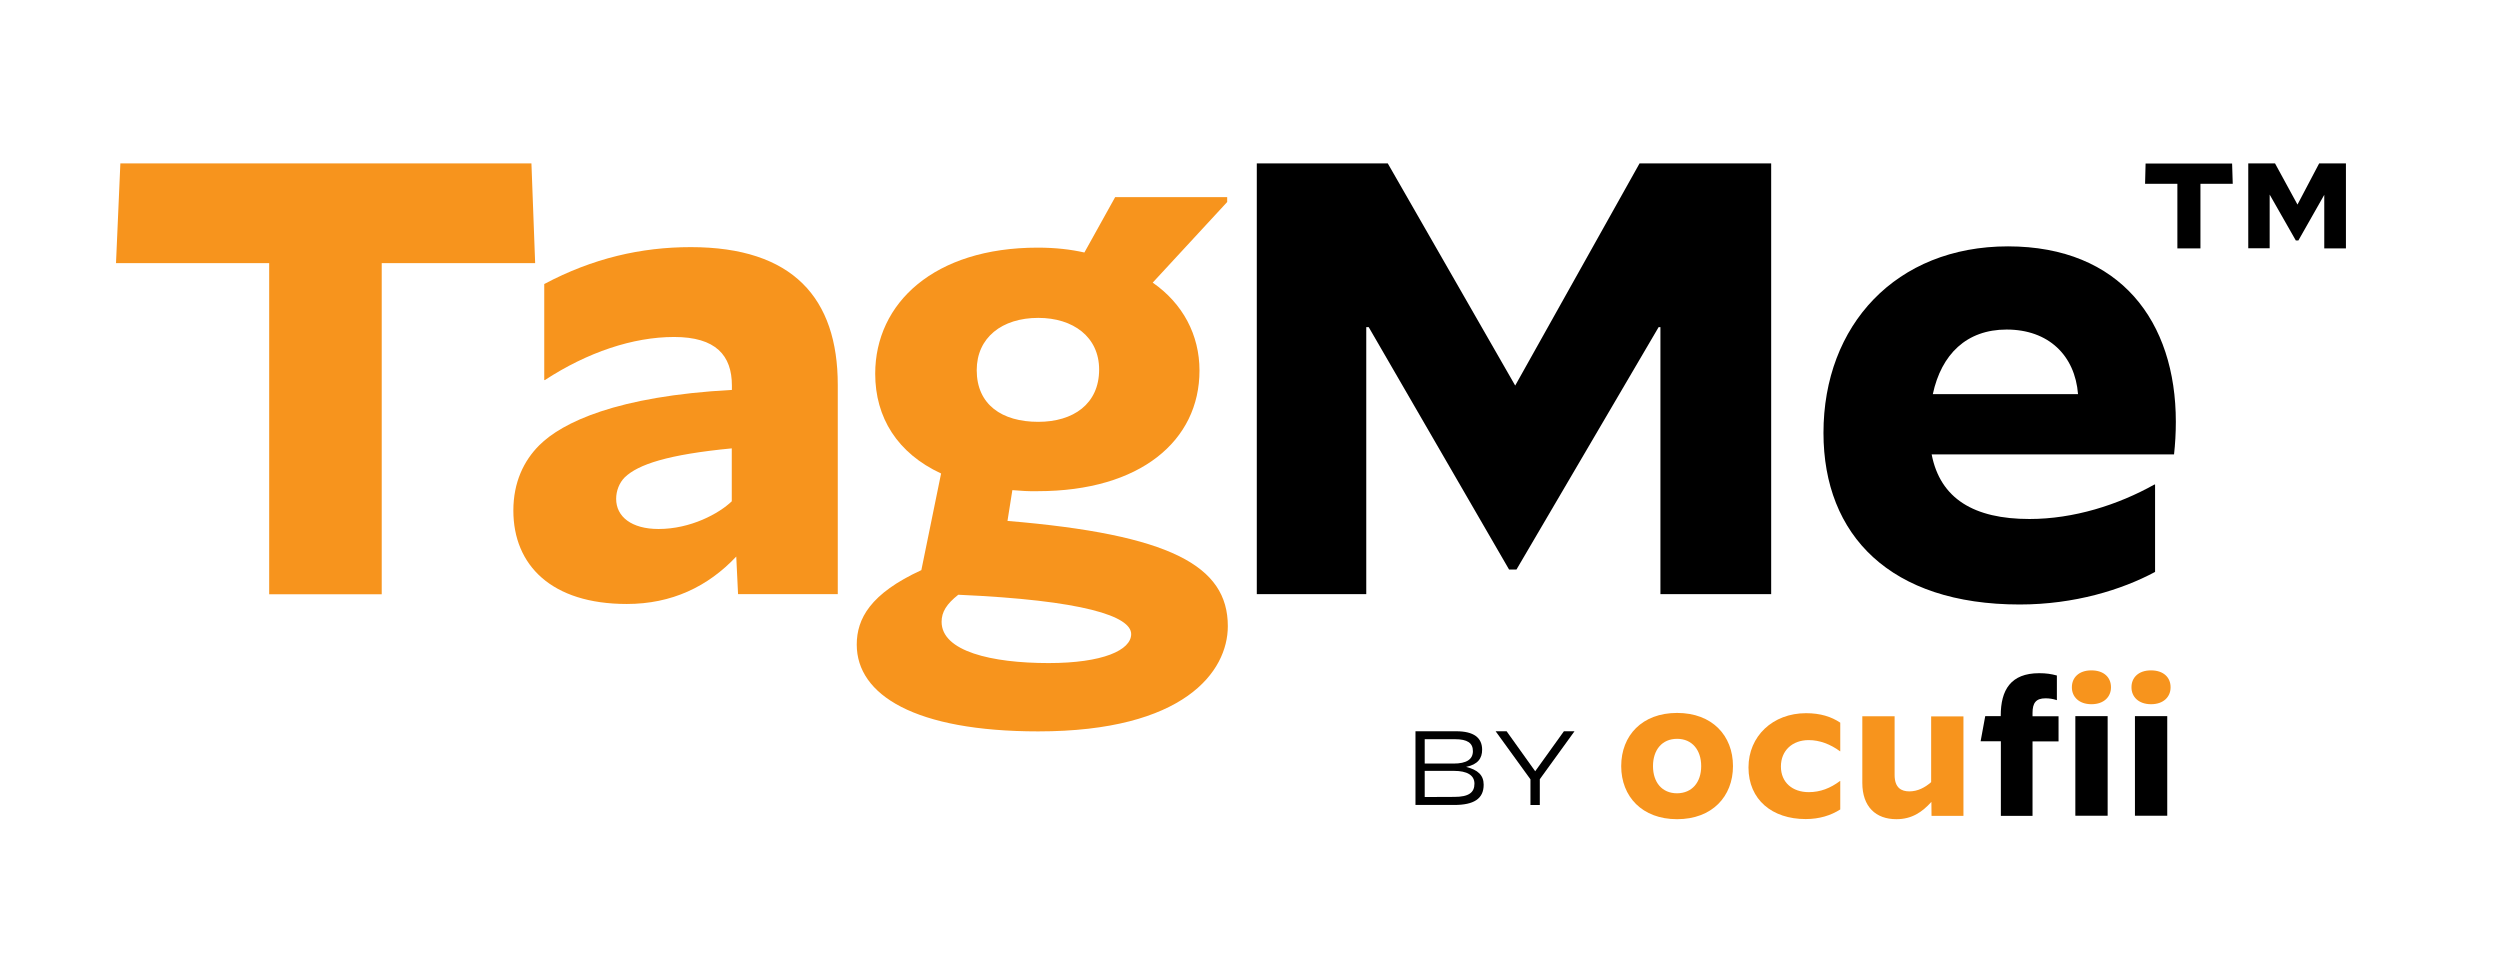 <svg enable-background="new 0 0 195.04 75.29" viewBox="0 0 195.04 75.29" xmlns="http://www.w3.org/2000/svg"><g fill="#f7941d"><path d="m21 20.53h-11.95l.34-7.78h32.07l.29 7.78h-11.97v25.83h-8.78z"/><path d="m40.05 39.83c0-2.21.82-3.89 2.02-5.09 1.78-1.78 6.05-3.84 15.03-4.32v-.34c0-2.35-1.25-3.79-4.51-3.79-3.22 0-6.77 1.2-10.08 3.36h-.05v-7.49c3.79-2.02 7.58-2.88 11.43-2.88 7.97 0 11.47 3.98 11.47 10.75v16.32h-7.78l-.14-2.93c-2.21 2.35-5.04 3.7-8.54 3.7-5.87 0-8.85-3.02-8.85-7.29zm17.04-.72v-4.13c-4.99.48-7.3 1.25-8.35 2.26-.43.43-.67 1.06-.67 1.68 0 1.39 1.2 2.35 3.31 2.35 2.5 0 4.71-1.2 5.71-2.16z"/><path d="m78.98 38.24-.38 2.4c12.72 1.06 17.19 3.5 17.19 8.21 0 3.55-3.41 8.21-14.79 8.21-9.6 0-14.16-2.83-14.16-6.77 0-2.02 1.06-3.98 5.04-5.81l1.54-7.54c-3.41-1.58-5.14-4.37-5.14-7.78 0-5.52 4.61-9.84 12.67-9.84 1.39 0 2.59.14 3.65.38l2.4-4.32h8.74v.38l-5.81 6.29c2.35 1.63 3.65 4.08 3.65 6.86 0 5.47-4.61 9.41-12.62 9.41-.68.02-1.35-.03-1.98-.08zm9.27 11.23c0-1.39-3.7-2.64-13.49-3.07-.91.72-1.3 1.34-1.3 2.11 0 2.3 3.89 3.22 8.35 3.22 4.23 0 6.44-1.01 6.44-2.26zm-2.5-20.64c0-2.54-2.02-4.03-4.75-4.03-2.83 0-4.8 1.54-4.8 4.08 0 2.69 1.97 4.03 4.8 4.03 2.73 0 4.75-1.39 4.75-4.08z"/></g><path d="m98.04 12.75h10.23l9.94 17.33 9.7-17.33h10.27v33.6h-8.64v-20.83h-.14l-11.09 18.91h-.58l-10.95-18.91h-.19v20.83h-8.54v-33.6z"/><path d="m169.75 32.91c0 .86-.05 1.73-.14 2.54h-18.91c.67 3.46 3.31 5.04 7.63 5.04 3.46 0 6.91-1.1 9.75-2.69h.05v6.82c-2.59 1.39-6.29 2.54-10.56 2.54-10.08 0-15.31-5.38-15.31-13.39 0-8.4 5.66-14.55 14.4-14.55 8.77.01 13.09 5.87 13.09 13.69zm-18.96-2.16h11.33c-.24-3.02-2.3-5.04-5.57-5.04-3.12 0-5.09 1.92-5.76 5.04z"/><path d="m126.48 59.77c0-2.39 1.63-4.15 4.36-4.15s4.36 1.76 4.36 4.15c0 2.37-1.63 4.14-4.36 4.14s-4.36-1.77-4.36-4.14zm6.24 0c0-1.26-.71-2.13-1.88-2.13-1.18 0-1.88.87-1.88 2.13s.7 2.12 1.88 2.12c1.17-.01 1.88-.86 1.88-2.12z" fill="#f7941d"/><path d="m136.41 59.87c0-2.43 1.89-4.23 4.49-4.23 1.11 0 1.97.27 2.67.74v2.23h-.02c-.75-.55-1.59-.87-2.44-.87-1.28 0-2.17.82-2.17 2.06 0 1.25.91 2 2.17 2 .91 0 1.69-.31 2.44-.87h.02v2.22c-.74.47-1.63.75-2.7.75-2.6-0-4.46-1.5-4.46-4.03z" fill="#f7941d"/><path d="m153.18 63.65h-2.49l-.01-1.09c-.73.81-1.54 1.35-2.73 1.35-1.61 0-2.66-.97-2.66-2.84v-5.19h2.52v4.58c0 1.01.53 1.28 1.15 1.28.65 0 1.22-.3 1.7-.72v-5.13h2.52z" fill="#f7941d"/><path d="m156.08 57.83h-1.56l.36-1.96h1.21v-.04c0-2 .78-3.31 3-3.31.54 0 .94.06 1.38.18v1.92h-.01c-.31-.1-.58-.14-.88-.14-.75 0-1.01.37-1.01 1.14v.26h2.03v1.96h-2.03v5.81h-2.47v-5.82z"/><path d="m161.91 55.87h2.52v7.77h-2.52z"/><path d="m166.56 55.87h2.52v7.77h-2.52z"/><path d="m161.64 53.63v-.02c0-.74.54-1.31 1.52-1.31 1 0 1.53.57 1.53 1.31v.02c0 .72-.54 1.31-1.52 1.31-.99-0-1.53-.59-1.53-1.31z" fill="#f7941d"/><path d="m166.29 53.63v-.02c0-.74.54-1.31 1.52-1.31 1 0 1.53.57 1.53 1.31v.02c0 .72-.54 1.31-1.52 1.31-.99-0-1.53-.59-1.53-1.31z" fill="#f7941d"/><path d="m110.43 57.05h3.18c1.36 0 2.02.5 2.02 1.44 0 .67-.33 1.15-1.25 1.34.92.23 1.37.65 1.37 1.39 0 1.1-.77 1.58-2.3 1.58h-3.02zm2.97 2.52c1.02 0 1.51-.33 1.51-.97s-.44-.93-1.39-.93h-2.37v1.9zm.06 2.6c1.13 0 1.57-.34 1.57-1.03 0-.66-.57-1-1.6-1h-2.28v2.04z"/><path d="m119.4 60.8-2.71-3.74v-.01h.85l2.23 3.12 2.24-3.12h.82v.01l-2.7 3.73v2.01h-.73z"/><path d="m169.87 14.34h-2.52l.04-1.58h6.75l.05 1.58h-2.52v5.04h-1.8zm5.53-1.59h2.09l1.75 3.21 1.69-3.21h2.09v6.63h-1.69v-4.18l-2.02 3.56h-.2l-2.04-3.58v4.19h-1.67z"/></svg>